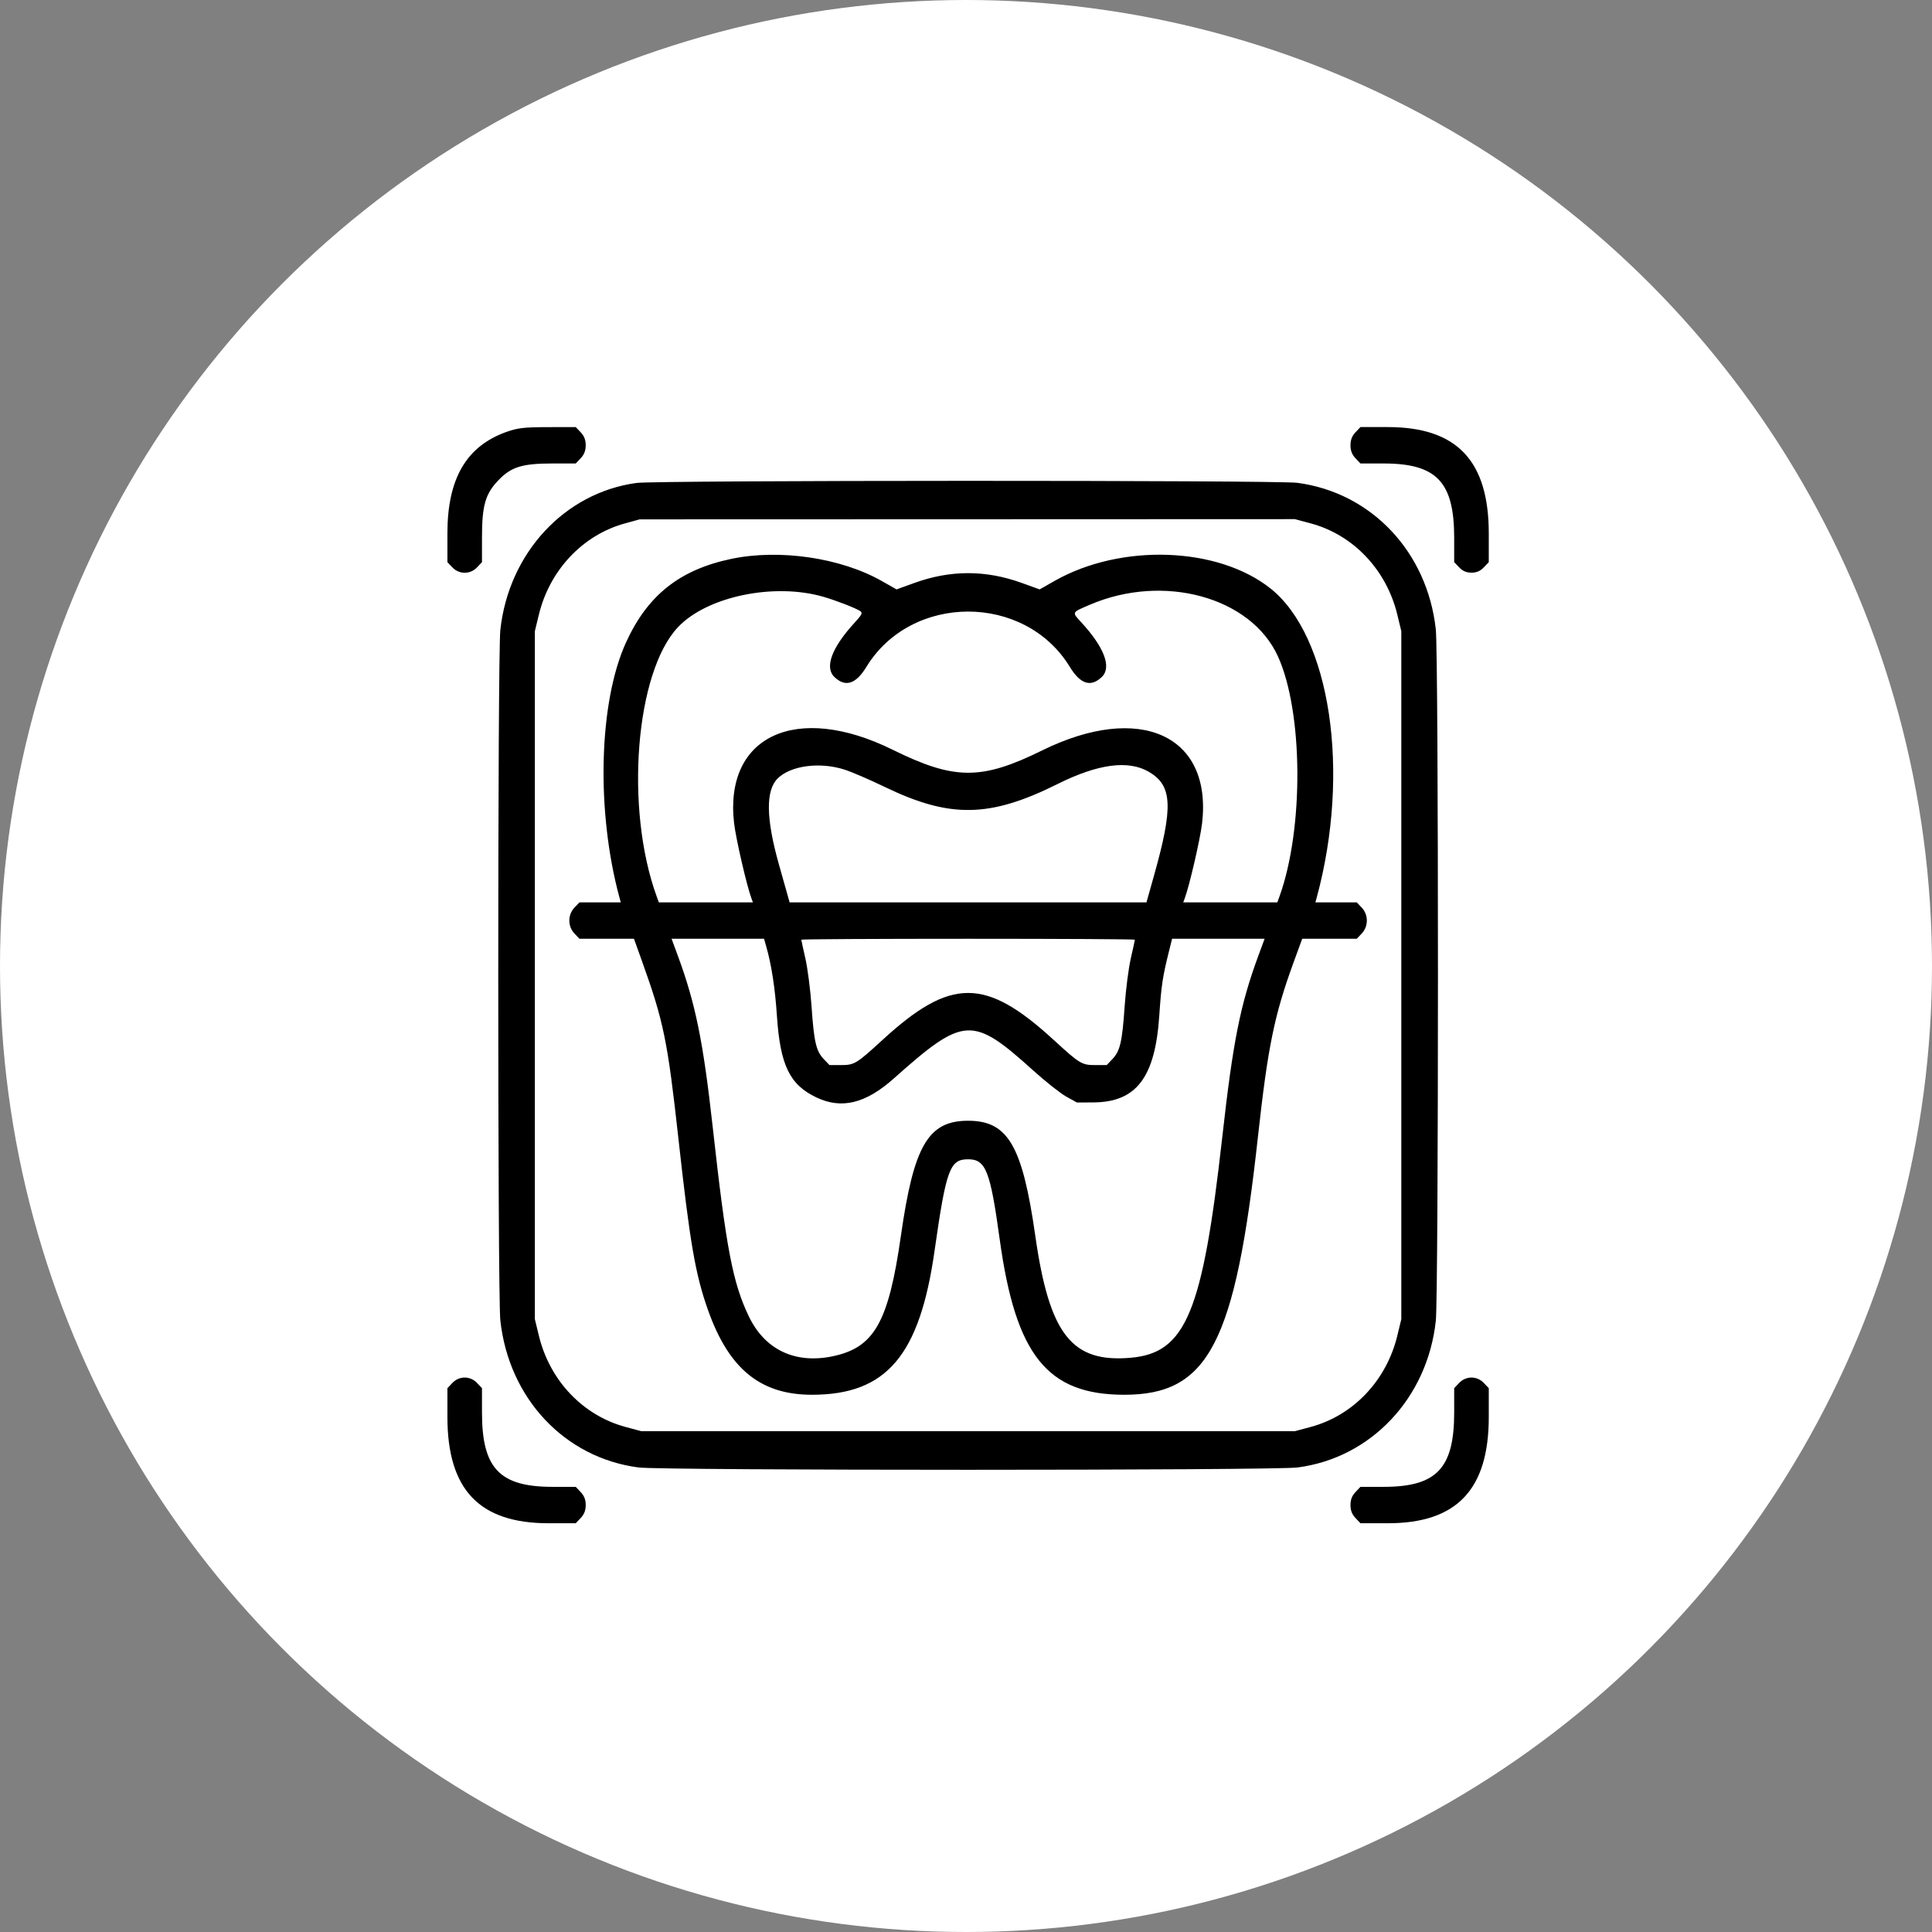 <svg width="95" height="95" viewBox="0 0 95 95" fill="none" xmlns="http://www.w3.org/2000/svg">
<rect x="0" y="0" width="95" height="95" fill="#808080" stroke="none"/>
<circle cx="47.5" cy="47.5" r="47.5" fill="white"/>
<path fill-rule="evenodd" clip-rule="evenodd" d="M24.891 21.242C22.926 21.947 22 23.544 22 26.227V27.642L22.245 27.9C22.579 28.252 23.121 28.252 23.455 27.9L23.7 27.642V26.446C23.7 24.863 23.86 24.296 24.495 23.627C25.131 22.958 25.67 22.79 27.173 22.79H28.31L28.555 22.531C28.725 22.353 28.801 22.156 28.801 21.895C28.801 21.634 28.725 21.437 28.555 21.258L28.31 21L26.93 21.003C25.766 21.005 25.447 21.043 24.891 21.242ZM66.65 21.258C66.481 21.437 66.405 21.634 66.405 21.895C66.405 22.156 66.481 22.353 66.65 22.531L66.896 22.79H68.032C70.643 22.79 71.505 23.698 71.505 26.446V27.642L71.751 27.9C71.92 28.079 72.108 28.159 72.356 28.159C72.603 28.159 72.791 28.079 72.96 27.9L73.206 27.642V26.235C73.206 22.653 71.638 21 68.24 21H66.896L66.65 21.258ZM31.301 23.747C27.762 24.226 25.014 27.193 24.602 30.978C24.466 32.223 24.466 63.678 24.602 64.923C25.02 68.763 27.764 71.684 31.398 72.158C32.568 72.311 62.638 72.311 63.807 72.158C67.417 71.687 70.188 68.748 70.601 64.952C70.742 63.655 70.742 32.246 70.601 30.948C70.186 27.136 67.433 24.222 63.79 23.741C62.782 23.608 32.285 23.613 31.301 23.747ZM64.454 25.737C66.542 26.299 68.171 28.014 68.706 30.213L68.905 31.035V47.95V64.866L68.706 65.688C68.171 67.886 66.542 69.601 64.454 70.164L63.673 70.374H47.603H31.533L30.752 70.164C28.664 69.601 27.034 67.886 26.5 65.688L26.3 64.866V47.95V31.035L26.5 30.213C27.029 28.035 28.656 26.309 30.713 25.742L31.451 25.538L47.562 25.533L63.673 25.527L64.454 25.737ZM35.965 27.48C33.427 28.011 31.849 29.26 30.787 31.58C29.442 34.516 29.303 39.866 30.46 44.134L30.524 44.371H29.508H28.492L28.246 44.63C27.912 44.981 27.912 45.551 28.246 45.902L28.492 46.161H29.832H31.173L31.579 47.292C32.635 50.239 32.829 51.189 33.355 55.951C33.928 61.145 34.193 62.677 34.824 64.446C35.853 67.329 37.407 68.587 39.938 68.583C43.587 68.577 45.219 66.66 45.952 61.519C46.525 57.494 46.704 57.004 47.603 57.004C48.472 57.004 48.693 57.563 49.157 60.938C49.941 66.634 51.493 68.577 55.268 68.583C59.427 68.589 60.739 66.063 61.855 55.899C62.342 51.475 62.661 49.911 63.613 47.308L64.032 46.161H65.373H66.714L66.96 45.902C67.293 45.551 67.293 44.981 66.96 44.63L66.714 44.371H65.698H64.681L64.746 44.134C66.42 37.954 65.424 31.288 62.475 28.938C59.89 26.879 55.123 26.71 51.86 28.562L51.121 28.982L50.254 28.668C48.471 28.021 46.735 28.021 44.952 28.668L44.085 28.982L43.357 28.569C41.348 27.428 38.335 26.984 35.965 27.48ZM40.504 29.35C41.142 29.537 42.085 29.904 42.302 30.05C42.426 30.133 42.38 30.229 42.037 30.602C40.901 31.838 40.535 32.812 41.027 33.287C41.565 33.805 42.082 33.644 42.598 32.798C44.812 29.166 50.392 29.163 52.605 32.793C53.123 33.644 53.64 33.806 54.179 33.287C54.67 32.813 54.304 31.838 53.175 30.608C52.698 30.089 52.68 30.126 53.598 29.733C57.218 28.182 61.506 29.358 62.835 32.267C64.081 34.994 64.119 40.747 62.914 44.081L62.809 44.371H60.496H58.183L58.251 44.187C58.485 43.562 59.021 41.244 59.109 40.477C59.609 36.152 56.055 34.533 51.25 36.897C48.25 38.373 46.935 38.367 43.885 36.862C39.16 34.53 35.6 36.182 36.096 40.477C36.185 41.244 36.721 43.562 36.954 44.187L37.023 44.371H34.71H32.396L32.291 44.081C30.712 39.746 31.246 33.04 33.345 30.831C34.777 29.323 38.077 28.64 40.504 29.35ZM41.534 37.846C41.893 37.962 42.779 38.344 43.504 38.695C46.713 40.246 48.672 40.213 52.006 38.55C53.995 37.558 55.487 37.361 56.499 37.956C57.65 38.632 57.698 39.673 56.737 43.081L56.374 44.371H47.6H38.825L38.775 44.187C38.747 44.085 38.537 43.339 38.307 42.529C37.663 40.251 37.641 38.869 38.241 38.276C38.882 37.642 40.327 37.453 41.534 37.846ZM37.682 46.556C37.937 47.451 38.112 48.595 38.202 49.943C38.364 52.382 38.827 53.339 40.152 53.967C41.385 54.551 42.569 54.261 43.942 53.038C47.404 49.956 47.808 49.933 50.816 52.647C51.42 53.191 52.148 53.767 52.434 53.925L52.953 54.212L53.754 54.208C55.88 54.197 56.802 52.984 57.005 49.929C57.102 48.477 57.169 48.026 57.47 46.819L57.634 46.161H59.908H62.183L61.883 46.975C60.985 49.408 60.632 51.181 60.103 55.899C59.137 64.531 58.312 66.524 55.606 66.763C52.697 67.02 51.599 65.618 50.906 60.76C50.273 56.327 49.561 55.109 47.603 55.109C45.644 55.109 44.932 56.327 44.3 60.76C43.689 65.038 42.987 66.271 40.922 66.695C39.083 67.072 37.603 66.361 36.819 64.724C36.029 63.073 35.709 61.398 35.046 55.425C34.578 51.207 34.2 49.351 33.323 46.975L33.023 46.161H35.296H37.57L37.682 46.556ZM55.804 46.207C55.804 46.232 55.714 46.646 55.603 47.128C55.493 47.609 55.358 48.664 55.302 49.471C55.181 51.231 55.078 51.678 54.703 52.073L54.419 52.372H53.858C53.193 52.372 53.097 52.314 51.806 51.13C48.455 48.057 46.751 48.057 43.4 51.13C42.109 52.314 42.013 52.372 41.348 52.372H40.787L40.502 52.073C40.128 51.678 40.025 51.231 39.904 49.471C39.848 48.664 39.712 47.609 39.602 47.128C39.492 46.646 39.402 46.232 39.402 46.207C39.402 46.181 43.092 46.161 47.603 46.161C52.113 46.161 55.804 46.181 55.804 46.207ZM22.245 68.001L22 68.259V69.674C22 73.25 23.571 74.901 26.973 74.901H28.31L28.555 74.642C28.725 74.464 28.801 74.267 28.801 74.006C28.801 73.745 28.725 73.548 28.555 73.37L28.31 73.111H27.173C24.563 73.111 23.7 72.203 23.7 69.455V68.259L23.455 68.001C23.121 67.649 22.579 67.649 22.245 68.001ZM71.751 68.001L71.505 68.259V69.455C71.505 72.203 70.643 73.111 68.032 73.111H66.896L66.65 73.37C66.481 73.548 66.405 73.745 66.405 74.006C66.405 74.267 66.481 74.464 66.65 74.642L66.896 74.901H68.242C71.633 74.901 73.206 73.245 73.206 69.675V68.259L72.96 68.001C72.626 67.649 72.085 67.649 71.751 68.001Z" fill="black"/>
</svg>
